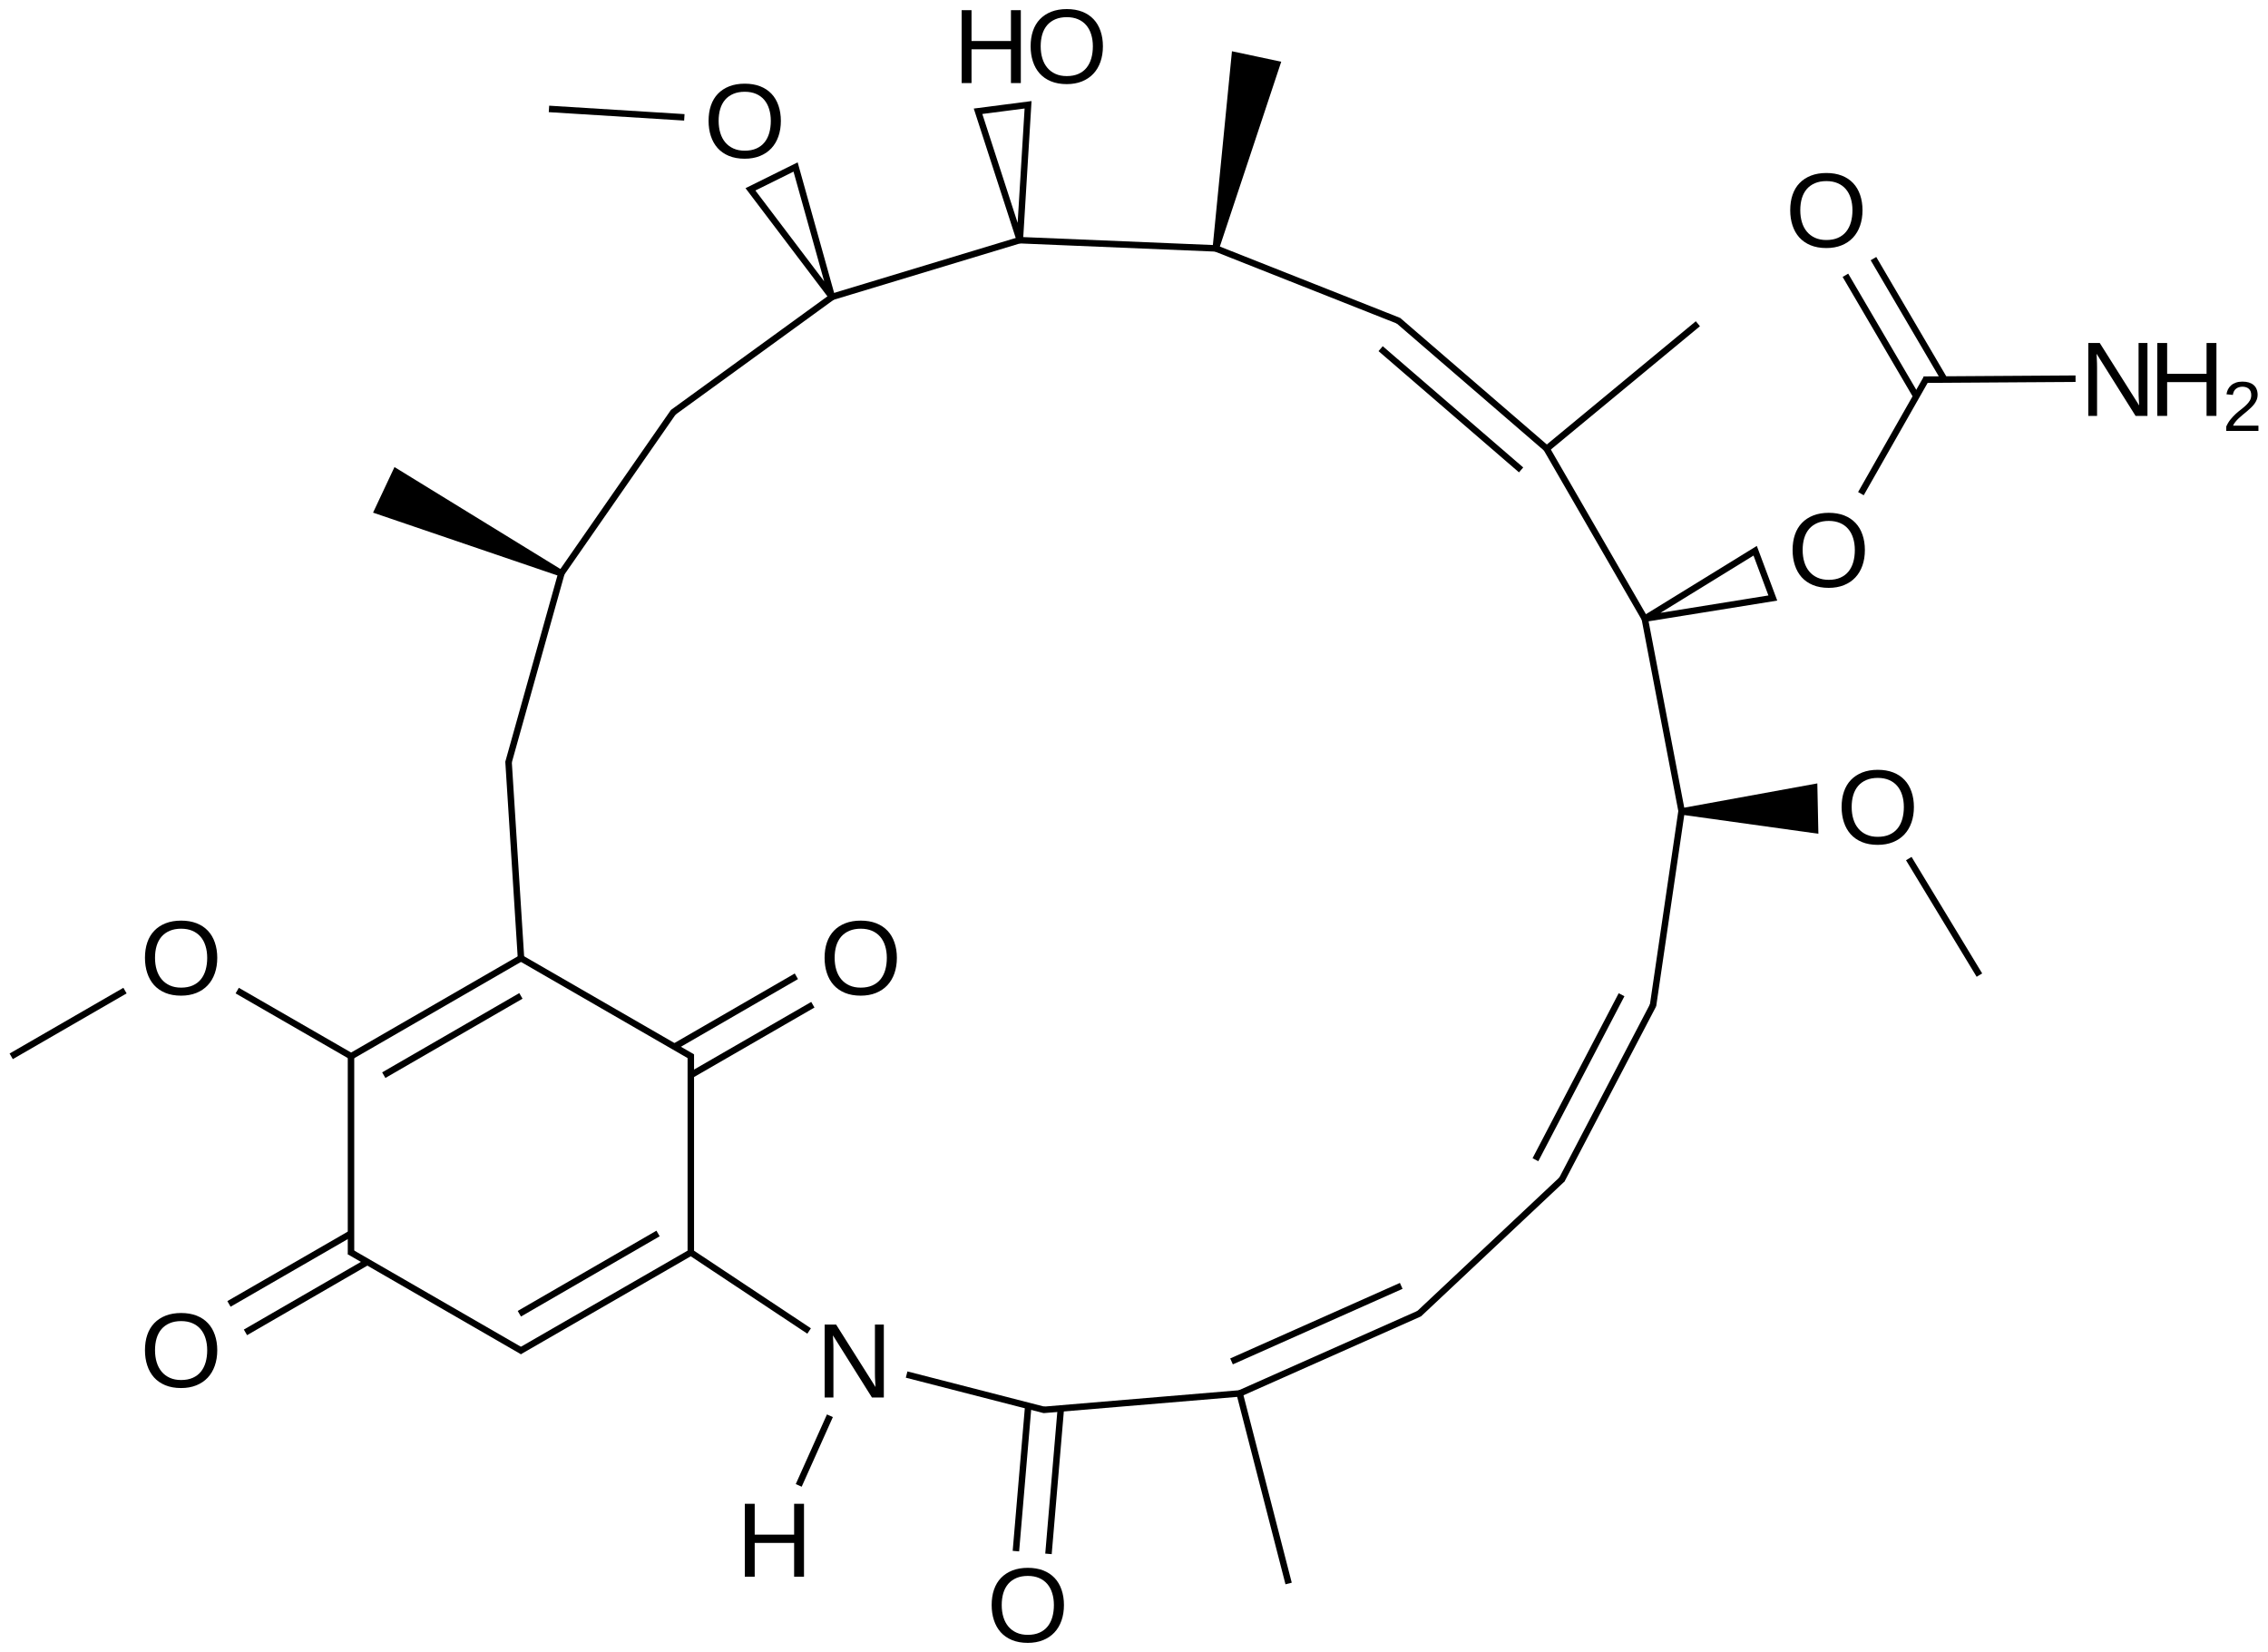 <?xml version="1.0" encoding="UTF-8"?>
<svg xmlns="http://www.w3.org/2000/svg" xmlns:xlink="http://www.w3.org/1999/xlink" width="578pt" height="421pt" viewBox="0 0 578 421" version="1.1">
<defs>
<g>
<symbol overflow="visible" id="glyph0-0">
<path style="stroke:none;" d="M 19.703 -9.375 C 19.703 -7.926 19.492 -6.605 19.078 -5.422 C 18.66 -4.234 18.055 -3.215 17.266 -2.375 C 16.473 -1.531 15.504 -0.879 14.359 -0.422 C 13.223 0.035 11.93 0.266 10.484 0.266 C 8.953 0.266 7.605 0.023 6.453 -0.453 C 5.305 -0.93 4.348 -1.598 3.578 -2.453 C 2.816 -3.316 2.242 -4.336 1.859 -5.516 C 1.473 -6.691 1.281 -7.977 1.281 -9.375 C 1.281 -10.82 1.477 -12.129 1.875 -13.297 C 2.277 -14.473 2.875 -15.469 3.656 -16.281 C 4.445 -17.102 5.414 -17.738 6.562 -18.188 C 7.707 -18.633 9.02 -18.859 10.5 -18.859 C 11.977 -18.859 13.289 -18.633 14.438 -18.188 C 15.582 -17.738 16.547 -17.098 17.328 -16.266 C 18.105 -15.441 18.695 -14.441 19.094 -13.266 C 19.496 -12.098 19.703 -10.801 19.703 -9.375 Z M 17.141 -9.375 C 17.141 -10.488 16.992 -11.504 16.703 -12.422 C 16.422 -13.336 15.996 -14.117 15.438 -14.766 C 14.883 -15.41 14.191 -15.91 13.359 -16.266 C 12.535 -16.617 11.582 -16.797 10.5 -16.797 C 9.395 -16.797 8.426 -16.617 7.594 -16.266 C 6.758 -15.91 6.059 -15.41 5.5 -14.766 C 4.945 -14.117 4.527 -13.336 4.25 -12.422 C 3.977 -11.504 3.844 -10.488 3.844 -9.375 C 3.844 -8.258 3.984 -7.238 4.266 -6.312 C 4.543 -5.383 4.969 -4.582 5.531 -3.906 C 6.09 -3.238 6.785 -2.715 7.609 -2.344 C 8.441 -1.969 9.398 -1.781 10.484 -1.781 C 11.637 -1.781 12.633 -1.969 13.469 -2.344 C 14.309 -2.715 15.004 -3.242 15.547 -3.922 C 16.086 -4.598 16.488 -5.398 16.75 -6.328 C 17.008 -7.254 17.141 -8.27 17.141 -9.375 Z M 17.141 -9.375 "/>
</symbol>
<symbol overflow="visible" id="glyph0-1">
<path style="stroke:none;" d="M 14.266 0 L 4.328 -15.828 C 4.336 -15.391 4.359 -14.961 4.391 -14.547 C 4.41 -14.18 4.426 -13.793 4.438 -13.391 C 4.445 -12.992 4.453 -12.645 4.453 -12.344 L 4.453 0 L 2.219 0 L 2.219 -18.578 L 5.141 -18.578 L 15.188 -2.656 C 15.156 -3.082 15.129 -3.508 15.109 -3.938 C 15.086 -4.309 15.066 -4.711 15.047 -5.141 C 15.035 -5.574 15.031 -5.992 15.031 -6.391 L 15.031 -18.578 L 17.297 -18.578 L 17.297 0 Z M 14.266 0 "/>
</symbol>
<symbol overflow="visible" id="glyph0-2">
<path style="stroke:none;" d="M 14.781 0 L 14.781 -8.609 L 4.734 -8.609 L 4.734 0 L 2.219 0 L 2.219 -18.578 L 4.734 -18.578 L 4.734 -10.719 L 14.781 -10.719 L 14.781 -18.578 L 17.297 -18.578 L 17.297 0 Z M 14.781 0 "/>
</symbol>
<symbol overflow="visible" id="glyph1-0">
<path style="stroke:none;" d="M 0.906 0 L 0.906 -1.109 C 1.207 -1.793 1.57 -2.398 2 -2.922 C 2.426 -3.449 2.875 -3.93 3.344 -4.359 C 3.82 -4.785 4.297 -5.176 4.766 -5.531 C 5.23 -5.895 5.656 -6.258 6.031 -6.625 C 6.402 -6.988 6.707 -7.367 6.938 -7.766 C 7.164 -8.168 7.281 -8.625 7.281 -9.125 C 7.281 -9.477 7.227 -9.785 7.125 -10.047 C 7.02 -10.316 6.867 -10.539 6.672 -10.719 C 6.473 -10.902 6.23 -11.039 5.953 -11.125 C 5.672 -11.215 5.363 -11.266 5.031 -11.266 C 4.707 -11.266 4.402 -11.215 4.125 -11.125 C 3.852 -11.039 3.605 -10.91 3.391 -10.734 C 3.172 -10.566 2.992 -10.348 2.859 -10.078 C 2.723 -9.816 2.633 -9.512 2.594 -9.172 L 0.969 -9.328 C 1.027 -9.773 1.156 -10.191 1.344 -10.578 C 1.539 -10.973 1.805 -11.316 2.141 -11.609 C 2.48 -11.91 2.895 -12.145 3.375 -12.312 C 3.852 -12.477 4.406 -12.562 5.031 -12.562 C 5.645 -12.562 6.191 -12.488 6.672 -12.344 C 7.148 -12.195 7.555 -11.977 7.891 -11.688 C 8.223 -11.406 8.473 -11.051 8.641 -10.625 C 8.816 -10.207 8.906 -9.723 8.906 -9.172 C 8.906 -8.754 8.832 -8.355 8.688 -7.984 C 8.539 -7.609 8.34 -7.246 8.094 -6.906 C 7.844 -6.57 7.551 -6.242 7.219 -5.922 C 6.895 -5.609 6.551 -5.301 6.188 -5 C 5.832 -4.695 5.473 -4.398 5.109 -4.109 C 4.754 -3.816 4.414 -3.52 4.094 -3.219 C 3.77 -2.914 3.48 -2.605 3.234 -2.297 C 2.984 -1.992 2.785 -1.676 2.641 -1.344 L 9.109 -1.344 L 9.109 0 Z M 0.906 0 "/>
</symbol>
</g>
</defs>
<g id="surface140092">
<g style="fill:rgb(0%,0%,0%);fill-opacity:1;">
  <use xlink:href="#glyph0-0" x="35.664" y="253.48"/>
</g>
<g style="fill:rgb(0%,0%,0%);fill-opacity:1;">
  <use xlink:href="#glyph0-0" x="208.867" y="253.48"/>
</g>
<g style="fill:rgb(0%,0%,0%);fill-opacity:1;">
  <use xlink:href="#glyph0-0" x="35.664" y="353.48"/>
</g>
<g style="fill:rgb(0%,0%,0%);fill-opacity:1;">
  <use xlink:href="#glyph0-1" x="207.945" y="356.148"/>
</g>
<g style="fill:rgb(0%,0%,0%);fill-opacity:1;">
  <use xlink:href="#glyph0-0" x="251.445" y="418.422"/>
</g>
<g style="fill:rgb(0%,0%,0%);fill-opacity:1;">
  <use xlink:href="#glyph0-0" x="179.301" y="40.184"/>
</g>
<g style="fill:rgb(0%,0%,0%);fill-opacity:1;">
  <use xlink:href="#glyph0-2" x="242.859" y="21.172"/>
</g>
<g style="fill:rgb(0%,0%,0%);fill-opacity:1;">
  <use xlink:href="#glyph0-0" x="261.375" y="21.172"/>
</g>
<g style="fill:rgb(0%,0%,0%);fill-opacity:1;">
  <use xlink:href="#glyph0-0" x="468.055" y="215.047"/>
</g>
<g style="fill:rgb(0%,0%,0%);fill-opacity:1;">
  <use xlink:href="#glyph0-0" x="455.562" y="149.551"/>
</g>
<g style="fill:rgb(0%,0%,0%);fill-opacity:1;">
  <use xlink:href="#glyph0-1" x="529.984" y="105.992"/>
</g>
<g style="fill:rgb(0%,0%,0%);fill-opacity:1;">
  <use xlink:href="#glyph0-2" x="547.562" y="105.992"/>
</g>
<g style="fill:rgb(0%,0%,0%);fill-opacity:1;">
  <use xlink:href="#glyph1-0" x="566.453" y="109.816"/>
</g>
<g style="fill:rgb(0%,0%,0%);fill-opacity:1;">
  <use xlink:href="#glyph0-0" x="454.957" y="62.949"/>
</g>
<g style="fill:rgb(0%,0%,0%);fill-opacity:1;">
  <use xlink:href="#glyph0-2" x="187.602" y="401.824"/>
</g>
<path style="fill:none;stroke-width:0.033;stroke-linecap:butt;stroke-linejoin:miter;stroke:rgb(0%,0%,0%);stroke-opacity:1;stroke-miterlimit:10;" d="M 2.598 4.652 L 1.732 5.152 " transform="matrix(50,0,0,50,2.854,11.607)"/>
<path style="fill:none;stroke-width:0.033;stroke-linecap:butt;stroke-linejoin:miter;stroke:rgb(0%,0%,0%);stroke-opacity:1;stroke-miterlimit:10;" d="M 2.598 4.844 L 1.899 5.248 " transform="matrix(50,0,0,50,2.854,11.607)"/>
<path style="fill:none;stroke-width:0.033;stroke-linecap:butt;stroke-linejoin:miter;stroke:rgb(0%,0%,0%);stroke-opacity:1;stroke-miterlimit:10;" d="M 2.59 4.647 L 3.472 5.156 " transform="matrix(50,0,0,50,2.854,11.607)"/>
<path style="fill:none;stroke-width:0.033;stroke-linecap:butt;stroke-linejoin:miter;stroke:rgb(0%,0%,0%);stroke-opacity:1;stroke-miterlimit:10;" d="M 2.599 4.66 L 2.535 3.651 " transform="matrix(50,0,0,50,2.854,11.607)"/>
<path style="fill:none;stroke-width:0.033;stroke-linecap:butt;stroke-linejoin:miter;stroke:rgb(0%,0%,0%);stroke-opacity:1;stroke-miterlimit:10;" d="M 1.732 5.142 L 1.732 6.161 " transform="matrix(50,0,0,50,2.854,11.607)"/>
<path style="fill:none;stroke-width:0.033;stroke-linecap:butt;stroke-linejoin:miter;stroke:rgb(0%,0%,0%);stroke-opacity:1;stroke-miterlimit:10;" d="M 1.74 5.156 L 1.152 4.817 " transform="matrix(50,0,0,50,2.854,11.607)"/>
<path style="fill:none;stroke-width:0.033;stroke-linecap:butt;stroke-linejoin:miter;stroke:rgb(0%,0%,0%);stroke-opacity:1;stroke-miterlimit:10;" d="M 3.464 5.142 L 3.464 6.16 " transform="matrix(50,0,0,50,2.854,11.607)"/>
<path style="fill:none;stroke-width:0.033;stroke-linecap:butt;stroke-linejoin:miter;stroke:rgb(0%,0%,0%);stroke-opacity:1;stroke-miterlimit:10;" d="M 3.464 5.248 L 4.086 4.889 " transform="matrix(50,0,0,50,2.854,11.607)"/>
<path style="fill:none;stroke-width:0.033;stroke-linecap:butt;stroke-linejoin:miter;stroke:rgb(0%,0%,0%);stroke-opacity:1;stroke-miterlimit:10;" d="M 3.381 5.103 L 4.002 4.744 " transform="matrix(50,0,0,50,2.854,11.607)"/>
<path style="fill:none;stroke-width:0.033;stroke-linecap:butt;stroke-linejoin:miter;stroke:rgb(0%,0%,0%);stroke-opacity:1;stroke-miterlimit:10;" d="M 2.534 3.656 L 2.805 2.688 " transform="matrix(50,0,0,50,2.854,11.607)"/>
<path style="fill:none;stroke-width:0.033;stroke-linecap:butt;stroke-linejoin:miter;stroke:rgb(0%,0%,0%);stroke-opacity:1;stroke-miterlimit:10;" d="M 1.724 6.147 L 2.606 6.656 " transform="matrix(50,0,0,50,2.854,11.607)"/>
<path style="fill:none;stroke-width:0.033;stroke-linecap:butt;stroke-linejoin:miter;stroke:rgb(0%,0%,0%);stroke-opacity:1;stroke-miterlimit:10;" d="M 1.732 6.055 L 1.11 6.414 " transform="matrix(50,0,0,50,2.854,11.607)"/>
<path style="fill:none;stroke-width:0.033;stroke-linecap:butt;stroke-linejoin:miter;stroke:rgb(0%,0%,0%);stroke-opacity:1;stroke-miterlimit:10;" d="M 1.815 6.2 L 1.194 6.559 " transform="matrix(50,0,0,50,2.854,11.607)"/>
<path style="fill:none;stroke-width:0.033;stroke-linecap:butt;stroke-linejoin:miter;stroke:rgb(0%,0%,0%);stroke-opacity:1;stroke-miterlimit:10;" d="M 0.58 4.817 L 0 5.152 " transform="matrix(50,0,0,50,2.854,11.607)"/>
<path style="fill:none;stroke-width:0.033;stroke-linecap:butt;stroke-linejoin:miter;stroke:rgb(0%,0%,0%);stroke-opacity:1;stroke-miterlimit:10;" d="M 3.457 6.147 L 4.067 6.552 " transform="matrix(50,0,0,50,2.854,11.607)"/>
<path style="fill:none;stroke-width:0.033;stroke-linecap:butt;stroke-linejoin:miter;stroke:rgb(0%,0%,0%);stroke-opacity:1;stroke-miterlimit:10;" d="M 2.802 2.693 L 3.376 1.867 " transform="matrix(50,0,0,50,2.854,11.607)"/>
<path style=" stroke:none;fill-rule:nonzero;fill:rgb(0%,0%,0%);fill-opacity:1;" d="M 143.402 145.367 L 100.535 119.031 L 97.805 124.84 L 95.074 130.645 L 142.695 146.875 "/>
<path style="fill:none;stroke-width:0.033;stroke-linecap:butt;stroke-linejoin:miter;stroke:rgb(0%,0%,0%);stroke-opacity:1;stroke-miterlimit:10;" d="M 4.564 6.774 L 5.268 6.955 " transform="matrix(50,0,0,50,2.854,11.607)"/>
<path style="fill:none;stroke-width:0.033;stroke-linecap:butt;stroke-linejoin:miter;stroke:rgb(0%,0%,0%);stroke-opacity:1;stroke-miterlimit:10;" d="M 3.372 1.871 L 4.186 1.28 " transform="matrix(50,0,0,50,2.854,11.607)"/>
<path style="fill:none;stroke-width:0.033;stroke-linecap:butt;stroke-linejoin:miter;stroke:rgb(0%,0%,0%);stroke-opacity:1;stroke-miterlimit:10;" d="M 5.263 6.954 L 6.276 6.869 " transform="matrix(50,0,0,50,2.854,11.607)"/>
<path style="fill:none;stroke-width:0.033;stroke-linecap:butt;stroke-linejoin:miter;stroke:rgb(0%,0%,0%);stroke-opacity:1;stroke-miterlimit:10;" d="M 5.184 6.933 L 5.121 7.674 " transform="matrix(50,0,0,50,2.854,11.607)"/>
<path style="fill:none;stroke-width:0.033;stroke-linecap:butt;stroke-linejoin:miter;stroke:rgb(0%,0%,0%);stroke-opacity:1;stroke-miterlimit:10;" d="M 5.35 6.947 L 5.287 7.688 " transform="matrix(50,0,0,50,2.854,11.607)"/>
<path style="fill:none;stroke-width:0.033;stroke-linecap:butt;stroke-linejoin:miter;stroke:rgb(0%,0%,0%);stroke-opacity:1;stroke-miterlimit:10;" d="M 4.181 1.282 L 5.143 0.991 " transform="matrix(50,0,0,50,2.854,11.607)"/>
<path style="fill:none;stroke-width:0.033;stroke-linecap:butt;stroke-linejoin:miter;stroke:rgb(0%,0%,0%);stroke-opacity:1;stroke-miterlimit:10;" d="M 4.183 1.281 L 3.998 0.619 L 3.768 0.733 L 4.183 1.281 " transform="matrix(50,0,0,50,2.854,11.607)"/>
<path style="fill:none;stroke-width:0.033;stroke-linecap:butt;stroke-linejoin:miter;stroke:rgb(0%,0%,0%);stroke-opacity:1;stroke-miterlimit:10;" d="M 6.262 6.87 L 7.178 6.463 " transform="matrix(50,0,0,50,2.854,11.607)"/>
<path style="fill:none;stroke-width:0.033;stroke-linecap:butt;stroke-linejoin:miter;stroke:rgb(0%,0%,0%);stroke-opacity:1;stroke-miterlimit:10;" d="M 6.22 6.707 L 7.085 6.322 " transform="matrix(50,0,0,50,2.854,11.607)"/>
<path style="fill:none;stroke-width:0.033;stroke-linecap:butt;stroke-linejoin:miter;stroke:rgb(0%,0%,0%);stroke-opacity:1;stroke-miterlimit:10;" d="M 6.258 6.857 L 6.511 7.839 " transform="matrix(50,0,0,50,2.854,11.607)"/>
<path style="fill:none;stroke-width:0.033;stroke-linecap:butt;stroke-linejoin:miter;stroke:rgb(0%,0%,0%);stroke-opacity:1;stroke-miterlimit:10;" d="M 5.138 0.992 L 6.143 1.034 " transform="matrix(50,0,0,50,2.854,11.607)"/>
<path style="fill:none;stroke-width:0.033;stroke-linecap:butt;stroke-linejoin:miter;stroke:rgb(0%,0%,0%);stroke-opacity:1;stroke-miterlimit:10;" d="M 5.141 0.992 L 5.183 0.302 L 4.928 0.335 L 5.141 0.992 " transform="matrix(50,0,0,50,2.854,11.607)"/>
<path style="fill:none;stroke-width:0.033;stroke-linecap:butt;stroke-linejoin:miter;stroke:rgb(0%,0%,0%);stroke-opacity:1;stroke-miterlimit:10;" d="M 3.431 0.366 L 2.741 0.323 " transform="matrix(50,0,0,50,2.854,11.607)"/>
<path style="fill:none;stroke-width:0.033;stroke-linecap:butt;stroke-linejoin:miter;stroke:rgb(0%,0%,0%);stroke-opacity:1;stroke-miterlimit:10;" d="M 7.174 6.466 L 7.907 5.777 " transform="matrix(50,0,0,50,2.854,11.607)"/>
<path style="fill:none;stroke-width:0.033;stroke-linecap:butt;stroke-linejoin:miter;stroke:rgb(0%,0%,0%);stroke-opacity:1;stroke-miterlimit:10;" d="M 6.137 1.033 L 7.072 1.403 " transform="matrix(50,0,0,50,2.854,11.607)"/>
<path style=" stroke:none;fill-rule:nonzero;fill:rgb(0%,0%,0%);fill-opacity:1;" d="M 310.664 63.477 L 326.52 15.73 L 320.242 14.395 L 313.965 13.062 L 309.035 63.129 "/>
<path style="fill:none;stroke-width:0.033;stroke-linecap:butt;stroke-linejoin:miter;stroke:rgb(0%,0%,0%);stroke-opacity:1;stroke-miterlimit:10;" d="M 7.903 5.782 L 8.369 4.891 " transform="matrix(50,0,0,50,2.854,11.607)"/>
<path style="fill:none;stroke-width:0.033;stroke-linecap:butt;stroke-linejoin:miter;stroke:rgb(0%,0%,0%);stroke-opacity:1;stroke-miterlimit:10;" d="M 7.769 5.679 L 8.208 4.838 " transform="matrix(50,0,0,50,2.854,11.607)"/>
<path style="fill:none;stroke-width:0.033;stroke-linecap:butt;stroke-linejoin:miter;stroke:rgb(0%,0%,0%);stroke-opacity:1;stroke-miterlimit:10;" d="M 7.068 1.4 L 7.827 2.055 " transform="matrix(50,0,0,50,2.854,11.607)"/>
<path style="fill:none;stroke-width:0.033;stroke-linecap:butt;stroke-linejoin:miter;stroke:rgb(0%,0%,0%);stroke-opacity:1;stroke-miterlimit:10;" d="M 6.98 1.545 L 7.696 2.163 " transform="matrix(50,0,0,50,2.854,11.607)"/>
<path style="fill:none;stroke-width:0.033;stroke-linecap:butt;stroke-linejoin:miter;stroke:rgb(0%,0%,0%);stroke-opacity:1;stroke-miterlimit:10;" d="M 8.368 4.896 L 8.514 3.901 " transform="matrix(50,0,0,50,2.854,11.607)"/>
<path style="fill:none;stroke-width:0.033;stroke-linecap:butt;stroke-linejoin:miter;stroke:rgb(0%,0%,0%);stroke-opacity:1;stroke-miterlimit:10;" d="M 7.822 2.048 L 8.328 2.924 " transform="matrix(50,0,0,50,2.854,11.607)"/>
<path style="fill:none;stroke-width:0.033;stroke-linecap:butt;stroke-linejoin:miter;stroke:rgb(0%,0%,0%);stroke-opacity:1;stroke-miterlimit:10;" d="M 7.816 2.064 L 8.597 1.418 " transform="matrix(50,0,0,50,2.854,11.607)"/>
<path style=" stroke:none;fill-rule:nonzero;fill:rgb(0%,0%,0%);fill-opacity:1;" d="M 428.574 207.629 L 463.414 212.484 L 463.145 199.652 L 428.539 205.961 "/>
<path style="fill:none;stroke-width:0.033;stroke-linecap:butt;stroke-linejoin:miter;stroke:rgb(0%,0%,0%);stroke-opacity:1;stroke-miterlimit:10;" d="M 8.327 2.921 L 8.979 2.816 L 8.889 2.575 L 8.327 2.921 " transform="matrix(50,0,0,50,2.854,11.607)"/>
<path style="fill:none;stroke-width:0.033;stroke-linecap:butt;stroke-linejoin:miter;stroke:rgb(0%,0%,0%);stroke-opacity:1;stroke-miterlimit:10;" d="M 9.672 4.144 L 10.032 4.738 " transform="matrix(50,0,0,50,2.854,11.607)"/>
<path style="fill:none;stroke-width:0.033;stroke-linecap:butt;stroke-linejoin:miter;stroke:rgb(0%,0%,0%);stroke-opacity:1;stroke-miterlimit:10;" d="M 9.428 2.284 L 9.763 1.695 " transform="matrix(50,0,0,50,2.854,11.607)"/>
<path style="fill:none;stroke-width:0.033;stroke-linecap:butt;stroke-linejoin:miter;stroke:rgb(0%,0%,0%);stroke-opacity:1;stroke-miterlimit:10;" d="M 9.748 1.703 L 10.522 1.698 " transform="matrix(50,0,0,50,2.854,11.607)"/>
<path style="fill:none;stroke-width:0.033;stroke-linecap:butt;stroke-linejoin:miter;stroke:rgb(0%,0%,0%);stroke-opacity:1;stroke-miterlimit:10;" d="M 9.854 1.703 L 9.492 1.086 " transform="matrix(50,0,0,50,2.854,11.607)"/>
<path style="fill:none;stroke-width:0.033;stroke-linecap:butt;stroke-linejoin:miter;stroke:rgb(0%,0%,0%);stroke-opacity:1;stroke-miterlimit:10;" d="M 9.71 1.787 L 9.349 1.171 " transform="matrix(50,0,0,50,2.854,11.607)"/>
<path style="fill:none;stroke-width:0.033;stroke-linecap:butt;stroke-linejoin:miter;stroke:rgb(0%,0%,0%);stroke-opacity:1;stroke-miterlimit:10;" d="M 3.464 6.152 L 2.59 6.656 " transform="matrix(50,0,0,50,2.854,11.607)"/>
<path style="fill:none;stroke-width:0.033;stroke-linecap:butt;stroke-linejoin:miter;stroke:rgb(0%,0%,0%);stroke-opacity:1;stroke-miterlimit:10;" d="M 3.297 6.055 L 2.59 6.464 " transform="matrix(50,0,0,50,2.854,11.607)"/>
<path style="fill:none;stroke-width:0.033;stroke-linecap:butt;stroke-linejoin:miter;stroke:rgb(0%,0%,0%);stroke-opacity:1;stroke-miterlimit:10;" d="M 8.516 3.912 L 8.326 2.919 " transform="matrix(50,0,0,50,2.854,11.607)"/>
<path style="fill:none;stroke-width:0.033;stroke-linecap:butt;stroke-linejoin:miter;stroke:rgb(0%,0%,0%);stroke-opacity:1;stroke-miterlimit:10;" d="M 4.014 7.339 L 4.173 6.984 " transform="matrix(50,0,0,50,2.854,11.607)"/>
</g>
</svg>
